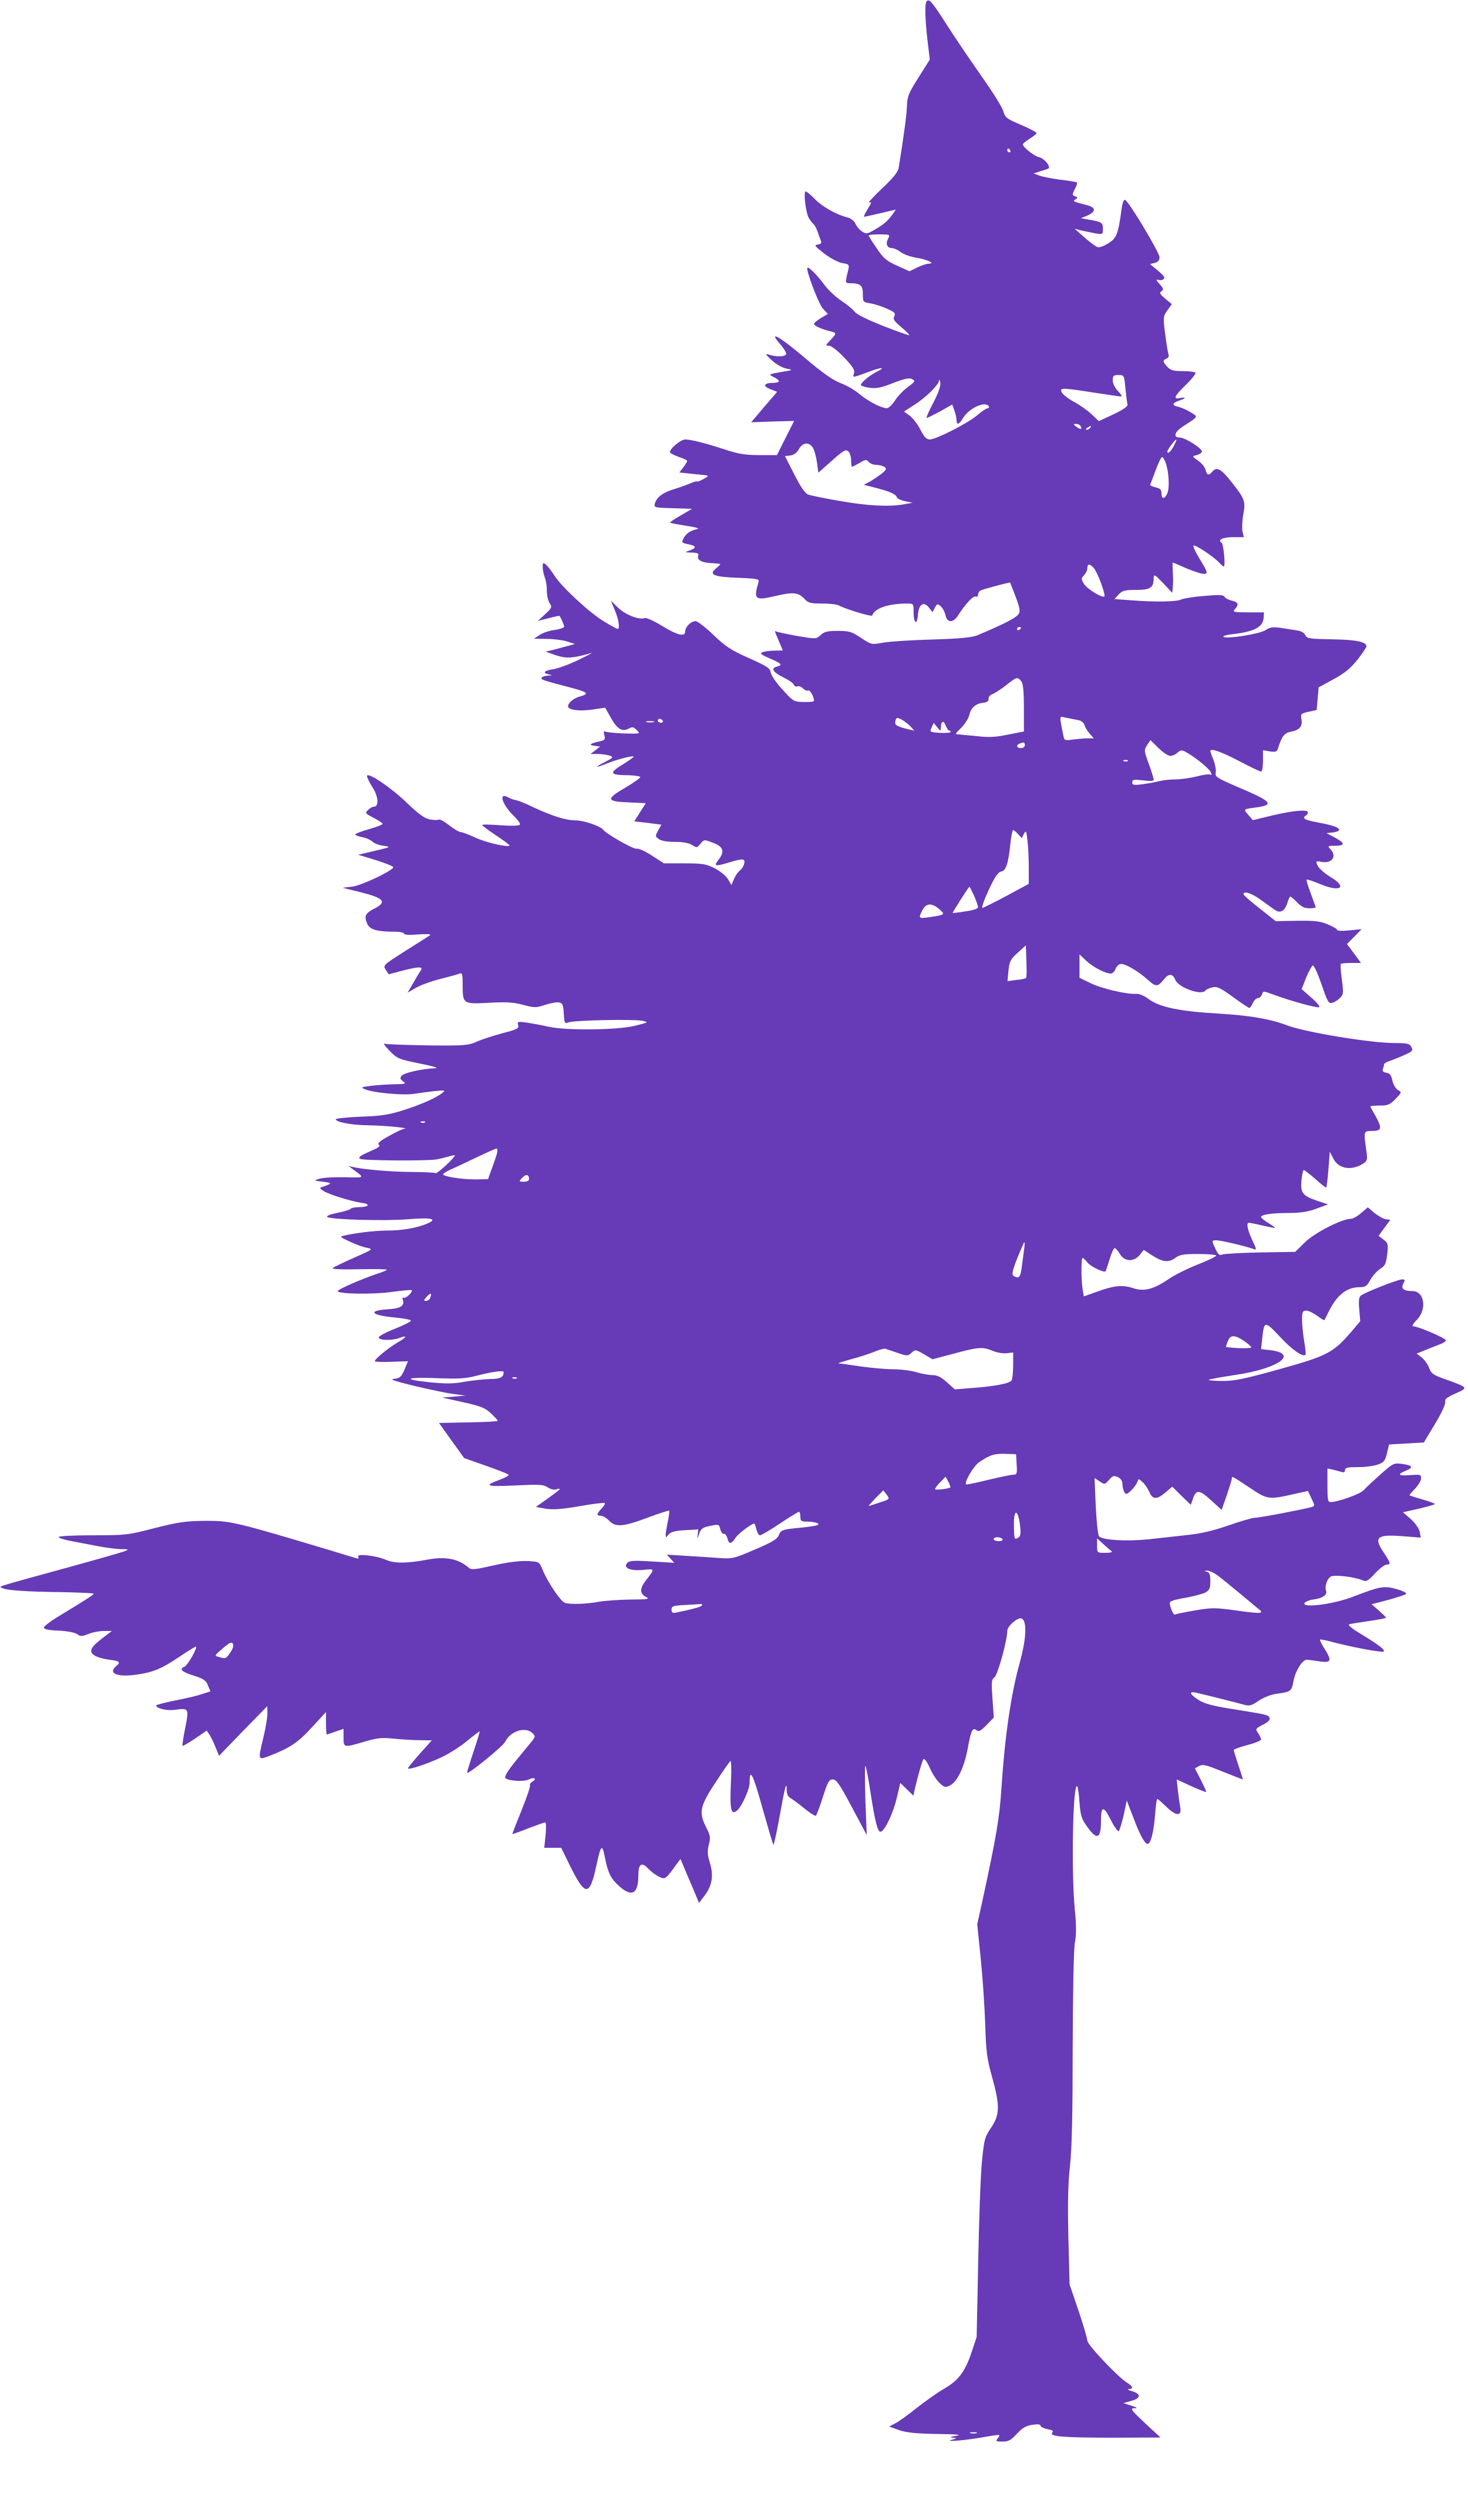 <?xml version="1.0" standalone="no"?>
<!DOCTYPE svg PUBLIC "-//W3C//DTD SVG 20010904//EN"
 "http://www.w3.org/TR/2001/REC-SVG-20010904/DTD/svg10.dtd">
<svg version="1.0" xmlns="http://www.w3.org/2000/svg"
 width="752pt" height="1280pt" viewBox="0 0 752 1280"
 preserveAspectRatio="xMidYMid meet">
<g transform="translate(0,1280) scale(0.1,-0.1)"
fill="#673ab7" stroke="none">
<path d="M4747 12794 c-10 -11 -9 -86 4 -199 l12 -100 -58 -92 c-50 -79 -58
-98 -59 -145 -1 -44 -16 -152 -42 -315 -3 -23 -26 -52 -87 -109 -45 -43 -74
-75 -65 -71 15 5 13 -1 -7 -33 -14 -22 -22 -40 -18 -40 5 1 43 9 85 19 l77 18
-18 -26 c-24 -33 -46 -52 -94 -79 -35 -20 -40 -21 -61 -7 -13 8 -28 26 -34 40
-6 14 -24 28 -39 31 -58 15 -130 55 -168 94 -21 22 -43 40 -48 40 -12 0 0
-105 15 -134 6 -11 17 -25 23 -31 7 -5 17 -23 23 -40 5 -16 13 -38 17 -47 5
-12 1 -17 -16 -20 -20 -3 -15 -8 33 -46 33 -25 72 -45 93 -49 34 -5 36 -8 31
-32 -4 -14 -9 -36 -11 -48 -4 -19 -1 -23 17 -23 56 0 68 -10 68 -55 0 -41 1
-42 38 -48 20 -3 58 -15 85 -27 40 -18 46 -24 38 -39 -8 -14 -1 -25 35 -55 25
-21 44 -40 42 -42 -2 -2 -62 19 -133 47 -84 33 -136 59 -148 74 -9 13 -40 37
-67 55 -27 18 -65 53 -84 78 -37 51 -84 98 -90 91 -9 -10 58 -187 80 -210 l25
-26 -35 -21 c-20 -12 -36 -25 -36 -30 0 -10 38 -27 83 -38 34 -8 34 -11 0 -46
-25 -26 -25 -28 -6 -28 11 0 44 -25 77 -60 44 -46 56 -65 51 -80 -8 -25 -9
-25 71 5 72 27 97 27 42 0 -36 -19 -78 -54 -78 -66 0 -4 19 -11 43 -14 35 -5
59 -1 122 24 60 23 83 28 97 20 18 -9 16 -13 -21 -40 -22 -16 -52 -47 -66 -69
-14 -22 -33 -40 -43 -40 -28 1 -94 35 -140 73 -23 20 -67 45 -97 56 -38 15
-89 50 -168 117 -144 123 -210 160 -136 77 16 -19 28 -40 26 -46 -4 -14 -50
-15 -87 -3 -22 7 -20 3 13 -28 21 -20 53 -38 75 -43 37 -7 37 -7 -28 -18 -64
-11 -64 -12 -37 -25 15 -7 27 -17 27 -22 0 -4 -12 -8 -27 -8 -50 0 -58 -16
-18 -32 l36 -14 -67 -78 -66 -78 110 4 110 3 -44 -87 -44 -88 -91 0 c-72 0
-107 6 -177 29 -97 32 -172 51 -202 51 -24 0 -86 -53 -77 -67 3 -5 24 -15 46
-23 23 -7 41 -16 41 -20 0 -4 -9 -19 -20 -33 l-20 -26 57 -6 c32 -3 67 -7 78
-8 16 -2 14 -6 -12 -20 -18 -10 -33 -15 -33 -12 0 3 -17 -2 -37 -11 -21 -9
-59 -22 -85 -30 -53 -16 -84 -40 -93 -71 -6 -22 -4 -22 92 -25 l98 -3 -58 -34
c-32 -18 -57 -35 -54 -37 2 -2 39 -9 83 -16 54 -8 71 -14 54 -17 -35 -8 -55
-22 -69 -48 -10 -20 -9 -23 24 -29 42 -8 45 -19 8 -32 -27 -10 -27 -10 11 -11
29 -1 37 -5 33 -15 -9 -22 17 -37 67 -39 25 -1 46 -4 46 -5 0 -2 -10 -12 -22
-22 -40 -32 -11 -44 113 -48 96 -4 109 -6 105 -21 -27 -90 -19 -97 83 -73 93
22 120 20 152 -14 19 -21 32 -24 91 -24 37 0 76 -4 86 -10 35 -19 167 -59 170
-51 12 37 82 61 180 61 31 0 32 -1 32 -44 0 -58 18 -69 22 -15 4 55 29 73 56
39 l19 -24 12 23 c12 21 14 22 31 6 10 -9 20 -29 24 -46 7 -38 39 -39 63 -1
38 59 77 102 90 98 7 -3 13 1 13 9 0 7 5 17 11 21 12 7 153 45 154 41 0 -1 10
-27 22 -57 34 -89 34 -98 3 -120 -26 -19 -112 -59 -195 -93 -30 -11 -90 -17
-230 -21 -104 -3 -217 -10 -250 -16 -61 -11 -61 -11 -114 24 -47 32 -60 36
-119 36 -53 0 -70 -4 -88 -21 -22 -21 -23 -21 -120 -5 -54 10 -102 20 -107 23
-11 6 -10 4 17 -59 l16 -38 -42 -1 c-24 0 -52 -4 -62 -8 -15 -6 -8 -12 37 -32
62 -26 68 -34 36 -42 -32 -8 -19 -29 34 -55 27 -13 50 -29 53 -37 3 -7 11 -12
19 -9 7 3 20 -2 29 -11 9 -9 20 -13 26 -10 9 5 30 -33 30 -53 0 -4 -23 -7 -52
-6 -51 1 -54 2 -109 63 -32 34 -59 74 -61 88 -3 22 -18 32 -112 74 -93 41
-120 60 -182 119 -39 38 -81 70 -91 70 -24 0 -53 -30 -53 -53 0 -29 -42 -19
-119 29 -41 25 -80 43 -88 40 -29 -11 -98 16 -136 52 l-38 37 20 -48 c20 -46
28 -97 15 -97 -3 0 -33 16 -66 36 -74 43 -219 177 -257 236 -15 24 -35 49 -44
57 -15 12 -17 11 -17 -12 0 -14 5 -38 11 -54 6 -15 11 -46 10 -67 0 -22 6 -50
14 -63 14 -21 13 -24 -22 -57 l-38 -35 55 14 c30 8 55 13 56 12 8 -10 24 -48
24 -55 0 -6 -22 -13 -48 -17 -27 -3 -62 -15 -78 -26 l-29 -19 65 -1 c36 0 83
-6 105 -13 l40 -13 -40 -11 c-22 -6 -56 -15 -75 -20 l-35 -8 54 -19 c53 -17
83 -16 181 12 8 2 -22 -14 -68 -36 -45 -22 -102 -43 -127 -47 -48 -7 -59 -20
-22 -27 19 -4 19 -4 -5 -6 -15 0 -29 -5 -33 -10 -6 -10 -1 -12 147 -51 89 -23
99 -32 51 -45 -33 -8 -63 -33 -63 -51 0 -19 59 -27 129 -16 l61 9 30 -53 c32
-57 57 -72 91 -54 18 10 25 9 41 -8 20 -19 19 -19 -66 -17 -47 2 -90 6 -96 10
-7 4 -9 -2 -4 -19 5 -22 2 -26 -23 -31 -51 -12 -60 -19 -28 -23 l29 -4 -24
-19 -25 -19 40 0 c22 -1 49 -5 60 -9 18 -7 15 -11 -22 -30 -24 -12 -43 -23
-43 -26 0 -2 19 4 43 14 47 20 137 44 143 38 3 -2 -24 -21 -58 -42 -71 -44
-65 -53 35 -54 31 -1 57 -5 57 -10 0 -4 -36 -30 -81 -56 -97 -57 -93 -69 26
-73 l83 -4 -29 -46 -30 -47 70 -8 69 -9 -16 -29 c-16 -28 -16 -31 2 -44 13
-10 43 -15 83 -15 42 0 72 -6 88 -16 24 -15 26 -15 43 6 19 23 19 23 65 5 54
-20 61 -45 26 -89 -24 -31 -15 -33 57 -11 70 21 83 20 76 -7 -3 -13 -13 -28
-22 -35 -10 -7 -23 -26 -30 -43 l-13 -31 -18 30 c-10 17 -41 42 -68 56 -44 22
-63 25 -155 25 l-105 0 -62 40 c-35 23 -70 38 -79 35 -14 -4 -155 76 -170 97
-13 18 -99 48 -141 48 -51 0 -120 22 -223 70 -37 18 -75 33 -85 34 -9 1 -26 7
-38 14 -52 29 -31 -38 31 -97 19 -19 33 -38 29 -43 -3 -6 -44 -7 -99 -3 -52 4
-94 5 -94 1 0 -3 32 -27 70 -52 39 -26 70 -49 70 -52 0 -13 -120 14 -173 39
-34 16 -69 29 -77 29 -8 0 -35 16 -59 35 -24 19 -48 32 -53 29 -5 -3 -26 -3
-46 1 -27 5 -57 27 -117 84 -81 79 -205 162 -205 138 0 -7 13 -34 29 -59 30
-47 33 -98 6 -98 -8 0 -21 -8 -30 -17 -16 -15 -14 -18 29 -40 25 -13 46 -27
46 -31 0 -4 -31 -16 -70 -27 -39 -11 -70 -23 -70 -27 0 -4 16 -10 35 -14 20
-3 43 -14 52 -22 8 -9 34 -19 57 -22 40 -6 40 -6 -44 -26 l-85 -20 92 -28 c51
-16 90 -32 88 -37 -14 -22 -164 -92 -209 -98 l-51 -6 97 -24 c115 -29 131 -49
67 -82 -48 -24 -55 -39 -38 -78 14 -31 49 -41 145 -41 24 0 44 -5 44 -10 0 -6
27 -8 73 -4 39 3 67 2 61 -3 -5 -4 -63 -41 -127 -81 -114 -73 -116 -74 -101
-97 l15 -23 80 21 c80 20 100 19 82 -5 -5 -7 -22 -35 -37 -62 l-28 -48 43 25
c24 14 80 34 124 45 44 11 88 23 98 27 15 6 17 0 17 -55 0 -100 1 -101 133
-94 88 5 126 3 175 -10 59 -16 67 -16 113 -1 27 9 59 15 71 13 20 -3 23 -10
26 -57 3 -50 4 -53 25 -45 29 11 333 17 377 8 34 -7 33 -8 -35 -25 -91 -23
-354 -26 -447 -5 -35 8 -85 17 -111 21 -45 6 -48 5 -43 -13 6 -17 -4 -22 -81
-42 -48 -13 -108 -32 -133 -44 -41 -18 -62 -20 -245 -18 -110 2 -209 5 -220 8
-14 4 -8 -6 21 -36 39 -40 47 -43 155 -65 66 -13 100 -23 80 -24 -66 -2 -160
-23 -173 -38 -10 -12 -9 -18 7 -29 17 -13 12 -14 -46 -15 -35 -1 -89 -4 -119
-8 -52 -7 -54 -8 -29 -18 41 -18 199 -32 249 -23 25 4 72 10 105 14 56 5 59 5
40 -10 -31 -25 -115 -62 -206 -90 -66 -21 -112 -28 -212 -31 -70 -3 -127 -9
-127 -13 0 -15 81 -30 166 -31 80 -1 219 -14 185 -18 -8 0 -43 -17 -79 -37
-47 -26 -61 -39 -51 -45 10 -6 -4 -16 -49 -35 -48 -21 -59 -30 -47 -37 16 -9
337 -11 390 -3 17 3 45 10 63 15 17 5 32 8 32 6 0 -12 -91 -96 -99 -91 -5 3
-62 6 -127 6 -107 1 -244 13 -299 26 l-20 5 20 -15 c65 -49 68 -45 -40 -43
-55 1 -113 -2 -130 -8 -29 -9 -29 -9 20 -15 48 -6 48 -9 -2 -26 -17 -5 -17 -7
2 -20 23 -17 142 -54 197 -62 48 -6 39 -22 -12 -22 -21 0 -41 -4 -44 -9 -3 -4
-33 -14 -67 -20 -35 -7 -58 -16 -53 -21 14 -14 298 -22 414 -12 121 10 156 2
97 -23 -53 -22 -128 -35 -206 -35 -60 0 -158 -12 -220 -26 -22 -5 -18 -8 30
-30 29 -14 69 -29 88 -32 34 -7 33 -8 -65 -51 -54 -24 -103 -47 -109 -53 -6
-6 45 -8 137 -6 81 2 144 0 140 -3 -4 -4 -27 -13 -52 -21 -77 -26 -200 -79
-200 -88 0 -15 183 -18 278 -4 53 7 98 11 101 9 8 -8 -31 -45 -41 -39 -6 4 -8
-2 -4 -13 9 -29 -13 -42 -77 -46 -107 -7 -86 -31 35 -42 43 -4 80 -11 83 -15
3 -5 -33 -23 -80 -42 -47 -18 -85 -39 -85 -45 0 -16 67 -17 106 -3 44 17 38 4
-11 -24 -48 -29 -115 -83 -115 -95 0 -3 38 -5 85 -3 l85 3 -18 -43 c-16 -37
-23 -44 -53 -47 -26 -2 0 -11 106 -37 77 -18 167 -37 200 -41 l60 -8 -60 -5
-60 -5 108 -24 c90 -20 113 -29 142 -57 19 -18 35 -35 35 -38 0 -3 -68 -7
-151 -8 l-150 -3 64 -90 65 -90 111 -39 c61 -21 113 -42 116 -46 3 -4 -17 -15
-43 -25 -87 -32 -74 -37 76 -30 124 6 145 5 167 -9 16 -11 34 -15 48 -10 27 8
19 -1 -53 -52 l-55 -39 50 -9 c37 -6 82 -3 174 13 68 12 127 19 129 16 3 -3
-4 -15 -16 -28 -27 -28 -28 -37 -4 -37 10 0 29 -11 42 -25 33 -35 72 -32 197
15 59 22 108 38 111 36 2 -3 -1 -28 -7 -56 -6 -28 -11 -59 -11 -68 1 -15 2
-15 14 1 11 14 32 20 84 23 l69 4 -3 -27 c-3 -26 -3 -26 7 4 9 25 19 33 48 39
53 12 55 11 61 -16 4 -14 12 -24 18 -23 7 2 14 -8 18 -22 8 -32 19 -32 41 1
14 22 83 74 97 74 2 0 7 -14 11 -30 4 -17 12 -30 18 -30 7 0 53 27 102 60 50
33 93 60 98 60 4 0 7 -11 7 -25 0 -22 4 -25 38 -25 20 0 43 -4 51 -9 15 -9
-11 -15 -126 -26 -54 -6 -63 -10 -73 -33 -8 -22 -34 -37 -123 -75 -109 -47
-115 -48 -187 -43 -41 3 -118 8 -170 11 l-94 6 19 -21 19 -21 -115 7 c-97 6
-116 4 -127 -9 -21 -25 20 -41 85 -34 59 6 59 7 11 -55 -33 -42 -31 -69 5 -86
17 -8 -1 -11 -84 -11 -59 -1 -130 -6 -159 -11 -63 -12 -148 -15 -176 -6 -21 6
-90 108 -115 171 -17 40 -17 40 -77 43 -39 2 -102 -6 -173 -22 -96 -22 -115
-24 -128 -12 -53 46 -119 59 -213 41 -104 -19 -167 -20 -210 -1 -50 22 -154
34 -143 16 5 -8 2 -11 -11 -7 -11 3 -64 19 -119 36 -501 150 -522 155 -650
155 -104 -1 -139 -6 -262 -37 -138 -36 -149 -37 -318 -37 -96 0 -175 -4 -175
-9 0 -4 28 -14 62 -20 35 -7 96 -18 136 -26 40 -8 94 -15 120 -16 42 0 44 -1
22 -10 -14 -6 -155 -46 -315 -90 -361 -99 -331 -90 -314 -99 23 -12 123 -19
302 -21 92 -2 167 -5 167 -8 -1 -6 -38 -30 -175 -113 -44 -26 -80 -54 -80 -60
0 -9 23 -14 74 -16 43 -2 82 -9 96 -18 19 -13 26 -12 58 1 20 8 55 15 78 15
l42 0 -46 -35 c-64 -49 -74 -70 -43 -90 13 -9 47 -18 75 -22 54 -6 61 -13 36
-33 -42 -35 2 -56 92 -45 91 11 138 30 226 89 46 31 87 56 90 56 13 0 -42 -97
-58 -103 -29 -12 -14 -26 46 -45 51 -16 64 -24 74 -50 l13 -31 -43 -14 c-23
-8 -86 -23 -139 -33 -53 -11 -96 -22 -96 -25 0 -15 54 -28 94 -23 74 11 75 9
55 -92 -10 -49 -16 -90 -14 -92 2 -2 31 15 64 37 l60 41 15 -22 c8 -13 22 -42
31 -65 l17 -42 123 127 124 127 1 -37 c0 -20 -9 -74 -20 -120 -29 -122 -30
-120 31 -97 104 40 146 68 217 146 l72 78 0 -57 c0 -32 2 -58 4 -58 2 0 22 7
45 15 l41 14 0 -44 c0 -53 -1 -53 106 -22 67 20 91 22 149 16 39 -4 98 -8 133
-8 l64 -1 -61 -68 c-34 -38 -61 -71 -61 -75 0 -11 103 24 175 58 39 19 97 56
130 84 33 27 61 48 62 47 2 -1 -13 -49 -32 -106 -19 -57 -34 -105 -32 -106 7
-8 184 136 195 159 26 55 104 79 140 44 15 -16 15 -18 -3 -41 -11 -13 -48 -59
-83 -101 -41 -51 -60 -81 -53 -88 15 -15 96 -20 120 -7 27 14 44 3 18 -11 -9
-6 -15 -14 -12 -19 3 -5 -17 -63 -44 -130 -27 -66 -48 -120 -46 -120 2 0 39
13 82 30 42 16 81 30 86 30 5 0 5 -29 2 -65 l-7 -65 43 0 44 0 40 -82 c83
-170 105 -171 140 -9 23 108 30 114 44 40 16 -79 30 -108 76 -148 63 -55 95
-35 95 57 0 60 17 72 51 35 13 -14 37 -32 53 -40 33 -17 36 -15 91 62 l21 28
33 -79 c19 -43 40 -94 48 -113 l14 -33 31 41 c37 51 44 100 24 166 -12 38 -13
58 -5 91 10 37 8 47 -16 94 -36 72 -29 105 52 227 35 54 69 102 74 107 5 6 7
-40 3 -115 -6 -134 1 -164 32 -138 23 19 64 108 64 141 0 80 17 48 65 -126 29
-102 54 -188 57 -191 2 -2 17 64 32 148 28 155 36 183 36 131 0 -18 7 -33 19
-39 10 -6 42 -29 71 -53 28 -23 55 -40 59 -38 4 3 20 45 36 95 25 79 32 91 51
91 19 0 35 -24 98 -142 l76 -143 -7 180 c-3 99 -3 178 0 174 4 -3 16 -66 27
-140 24 -154 37 -202 53 -196 21 6 63 96 81 173 l18 76 34 -33 33 -32 6 29
c18 76 39 150 46 158 4 5 19 -15 32 -45 13 -30 36 -65 51 -78 22 -21 29 -23
50 -13 38 17 74 90 92 184 18 99 26 117 46 100 12 -9 22 -4 52 27 l37 38 -7
97 c-6 86 -5 98 11 110 16 11 65 189 65 237 0 24 54 71 73 63 29 -11 25 -104
-10 -229 -44 -159 -76 -376 -93 -640 -10 -153 -25 -243 -101 -593 l-23 -103
18 -177 c10 -97 20 -249 23 -337 4 -138 9 -175 35 -268 41 -148 40 -193 -5
-260 -33 -49 -36 -60 -47 -177 -7 -69 -15 -298 -19 -510 l-8 -385 -27 -81
c-33 -97 -67 -142 -141 -184 -31 -18 -92 -61 -138 -97 -45 -36 -95 -72 -112
-80 l-30 -16 50 -18 c37 -13 87 -18 195 -20 99 -1 131 -4 100 -9 -30 -5 -37
-8 -20 -10 24 -2 24 -3 -5 -11 -45 -13 86 -1 170 15 39 7 72 11 74 10 2 -2 -2
-10 -9 -19 -11 -13 -7 -15 25 -15 31 0 44 7 74 40 27 29 46 41 79 46 27 4 42
3 42 -4 0 -6 16 -14 35 -18 27 -5 33 -9 25 -19 -16 -19 56 -25 319 -25 l236 1
-80 74 c-70 66 -77 75 -55 76 20 0 16 3 -15 13 l-40 13 42 12 c49 14 49 36 -1
50 -17 5 -23 10 -13 10 25 1 21 14 -10 33 -45 27 -203 194 -203 215 0 10 -20
79 -45 153 l-46 135 -6 240 c-4 173 -2 275 8 365 10 88 14 267 14 605 1 286 5
503 11 538 8 40 8 91 0 170 -19 195 -10 654 12 632 4 -4 9 -41 12 -84 5 -67
11 -84 40 -124 50 -70 70 -61 70 31 0 77 13 79 49 7 18 -36 37 -62 42 -60 4 3
15 40 25 81 l16 76 33 -85 c33 -89 59 -137 74 -137 16 0 31 61 38 147 3 46 8
83 12 83 3 0 24 -19 47 -41 49 -48 79 -48 70 -2 -3 16 -8 54 -12 85 l-6 58 76
-35 c42 -19 76 -32 76 -29 0 2 -13 31 -29 63 l-30 58 22 12 c19 10 37 5 121
-29 55 -22 101 -40 102 -40 2 0 -8 32 -22 72 -13 39 -24 75 -24 79 0 3 32 15
70 25 39 10 70 23 70 29 0 6 -7 20 -15 32 -15 21 -14 23 24 43 27 13 38 25 35
34 -6 17 -9 17 -194 47 -102 16 -143 28 -172 47 -45 29 -49 45 -10 36 45 -10
215 -53 247 -62 25 -7 37 -4 73 21 27 18 63 32 95 36 68 9 74 14 82 59 9 56
47 117 71 115 10 -1 40 -5 67 -9 57 -8 61 4 21 67 -14 23 -24 43 -22 45 2 2
28 -3 58 -11 100 -27 262 -57 268 -50 9 8 -26 35 -117 90 -44 26 -68 46 -60
49 8 3 53 10 102 17 48 7 87 14 87 17 0 3 -17 19 -37 37 l-37 32 85 22 c46 13
88 26 92 31 5 4 -16 15 -47 24 -65 19 -86 15 -226 -39 -96 -37 -256 -59 -248
-33 3 7 23 16 45 19 48 6 74 24 66 45 -8 22 5 62 25 73 19 10 121 -2 161 -19
20 -9 28 -5 65 35 23 25 50 45 59 45 23 0 21 8 -13 59 -56 82 -38 97 100 86
l88 -7 -5 29 c-3 16 -21 43 -45 65 l-41 36 81 18 c45 11 82 21 82 24 0 3 -29
14 -65 24 -36 10 -65 20 -65 21 0 2 13 17 30 35 17 18 30 41 30 52 0 19 -5 20
-55 16 -61 -5 -71 3 -25 22 42 17 38 27 -15 35 -45 6 -47 5 -113 -53 -37 -33
-76 -69 -86 -81 -18 -20 -133 -61 -170 -61 -14 0 -16 13 -16 86 l0 86 28 -6
c15 -4 35 -9 45 -12 11 -4 17 0 17 10 0 12 13 15 63 15 34 -1 80 5 102 12 35
12 40 19 50 59 l11 45 89 5 89 5 57 95 c34 56 55 102 52 113 -3 13 8 23 53 43
67 29 66 30 -47 71 -67 23 -78 31 -88 60 -7 18 -24 42 -38 53 l-26 20 39 16
c22 9 54 22 73 29 19 6 36 16 38 22 4 10 -142 73 -169 73 -6 0 2 15 20 33 53
54 39 147 -22 147 -46 0 -61 13 -47 39 10 18 9 21 -7 21 -21 0 -191 -67 -211
-83 -10 -8 -12 -27 -8 -71 l5 -60 -49 -58 c-91 -104 -119 -119 -362 -187 -180
-50 -231 -61 -294 -61 -42 0 -74 3 -71 6 3 3 65 14 137 25 220 32 328 109 176
127 l-45 5 6 56 c10 90 13 90 91 7 62 -67 117 -105 131 -92 2 3 -1 34 -7 69
-6 35 -11 85 -11 110 0 41 3 47 22 47 11 0 36 -12 55 -26 19 -14 35 -24 37
-23 1 2 13 24 25 49 41 81 91 120 155 120 30 0 38 5 56 38 12 22 35 46 50 56
24 14 30 25 36 73 6 54 5 59 -19 77 l-25 19 30 41 30 41 -23 3 c-13 2 -39 17
-58 32 l-34 29 -34 -29 c-19 -17 -43 -30 -54 -30 -45 0 -184 -71 -234 -120
l-50 -49 -180 -3 c-99 -2 -187 -7 -196 -11 -11 -6 -19 1 -32 28 -21 45 -21 45
6 45 22 0 156 -32 190 -45 15 -6 14 0 -8 46 -25 54 -32 89 -17 89 4 0 27 -5
52 -10 25 -6 56 -13 70 -15 18 -4 14 1 -17 20 -24 14 -43 30 -43 34 0 13 55
21 143 21 57 0 97 6 140 22 l60 22 -54 18 c-77 26 -88 41 -82 106 3 28 8 52
12 52 3 0 29 -20 58 -45 28 -25 53 -45 56 -45 3 0 8 41 12 92 l7 92 19 -37
c27 -52 94 -62 154 -23 19 13 21 20 14 68 -14 98 -14 98 31 98 49 0 51 15 15
79 -14 23 -25 45 -25 47 0 2 22 4 48 4 42 0 53 5 81 34 32 33 32 35 13 45 -11
6 -24 27 -29 48 -6 29 -14 39 -32 41 -15 3 -21 8 -17 19 3 8 6 18 6 23 0 5 10
12 23 16 12 4 46 17 75 30 48 21 52 25 42 44 -9 17 -21 20 -85 20 -123 0 -457
55 -550 90 -89 34 -192 51 -354 61 -198 11 -303 33 -358 75 -21 16 -47 27 -62
26 -46 -4 -179 27 -235 55 l-56 27 0 60 0 60 33 -31 c36 -36 113 -74 133 -66
7 3 16 13 19 23 3 10 13 21 22 24 19 8 91 -33 144 -81 41 -37 50 -36 82 4 24
30 45 29 57 -2 15 -41 137 -84 155 -56 3 5 19 12 35 16 25 6 41 -2 106 -49 42
-31 80 -56 84 -56 4 0 12 11 18 25 6 14 18 25 26 25 8 0 17 9 21 19 5 18 7 18
53 1 91 -34 232 -73 240 -66 4 5 -15 27 -42 50 l-48 42 23 59 c13 32 29 60 34
62 6 2 26 -42 45 -97 30 -89 36 -99 55 -94 11 3 29 14 39 25 18 16 19 25 10
94 -6 42 -8 78 -5 80 2 3 26 5 54 5 l49 0 -36 49 -36 48 38 38 37 38 -62 -6
c-35 -4 -63 -3 -63 2 0 5 -21 17 -47 28 -39 17 -68 20 -158 19 l-110 -2 -82
65 c-46 36 -83 68 -83 73 0 18 41 6 86 -27 27 -19 60 -43 73 -52 29 -21 52 -9
66 35 5 18 12 32 15 32 4 0 19 -14 35 -30 21 -22 38 -30 62 -30 18 0 33 2 33
4 0 2 -11 34 -25 71 -14 37 -24 69 -21 72 2 2 32 -8 66 -22 106 -45 146 -19
56 35 -30 18 -59 44 -66 58 -11 24 -10 25 23 19 53 -8 77 32 41 67 -14 15 -12
16 25 16 53 0 52 14 -1 42 l-43 23 33 3 c17 2 32 8 32 13 0 13 -32 24 -112 39
-65 12 -80 21 -58 35 6 3 10 10 10 16 0 16 -71 10 -179 -15 l-103 -25 -23 27
c-27 31 -28 29 45 39 88 13 73 30 -81 96 -127 54 -136 60 -131 82 2 14 -3 43
-12 65 -9 22 -16 43 -16 45 0 16 53 -2 145 -50 57 -30 109 -55 115 -55 6 0 10
24 10 54 l0 55 35 -6 c28 -4 36 -2 41 13 20 64 33 82 67 88 44 8 61 28 54 64
-5 27 -3 29 36 38 l42 9 5 58 5 58 77 42 c59 32 88 57 123 101 25 32 45 62 45
67 0 23 -52 34 -175 36 -118 2 -130 4 -138 21 -6 13 -22 22 -46 25 -20 3 -57
9 -83 13 -38 5 -53 3 -75 -12 -30 -20 -202 -47 -216 -34 -4 4 16 10 45 13 112
13 157 36 161 82 l2 30 -82 0 c-74 0 -80 2 -67 16 22 24 17 37 -16 44 -16 4
-33 12 -37 20 -6 10 -29 11 -105 4 -54 -4 -106 -13 -117 -18 -22 -12 -135 -14
-259 -4 l-83 6 22 24 c19 20 32 23 90 23 73 0 89 11 89 62 0 20 6 17 48 -27
l47 -50 3 29 c2 16 2 51 0 78 -1 26 -2 48 0 48 2 0 35 -14 73 -31 39 -16 79
-29 90 -27 17 3 15 10 -22 71 -23 37 -39 70 -35 74 7 7 104 -57 131 -87 10
-11 21 -20 24 -20 10 0 -1 115 -11 121 -23 15 6 29 58 29 l56 0 -7 29 c-3 16
-2 55 4 87 13 68 8 81 -65 172 -50 63 -72 74 -94 47 -18 -21 -27 -19 -34 9 -3
14 -20 35 -38 47 -32 23 -32 23 -8 29 13 3 25 11 27 17 5 15 -85 73 -114 73
-35 0 -26 29 17 57 81 52 79 48 40 72 -19 12 -47 24 -62 28 -36 7 -35 18 2 32
36 12 39 20 5 13 -37 -7 -31 8 30 68 30 29 52 57 49 62 -3 4 -32 8 -64 8 -48
0 -63 4 -80 22 -24 26 -25 34 -4 42 9 4 14 13 10 21 -3 9 -11 56 -17 105 -11
85 -11 90 11 121 l23 32 -34 28 c-28 24 -31 30 -19 38 12 8 11 14 -10 37 -16
17 -19 25 -9 22 20 -8 40 4 31 17 -4 6 -21 22 -39 37 l-32 26 24 6 c17 4 25
13 25 29 0 24 -158 288 -177 294 -6 2 -13 -16 -17 -44 -18 -133 -25 -150 -67
-178 -23 -14 -47 -24 -57 -20 -9 3 -39 25 -67 50 l-50 44 35 -9 c19 -4 52 -11
73 -15 36 -6 37 -5 37 24 0 31 -5 35 -74 47 l-39 7 30 12 c49 21 49 43 0 55
-71 18 -74 20 -57 30 12 8 12 10 -3 15 -15 6 -15 9 -1 37 9 16 14 32 11 34 -2
2 -41 9 -86 14 -45 6 -94 16 -109 22 l-27 10 30 10 c17 5 36 11 43 14 20 6
-16 53 -47 60 -25 6 -81 51 -81 65 0 4 16 17 35 29 19 12 35 25 35 29 0 4 -36
23 -80 42 -73 31 -81 37 -90 69 -5 20 -56 101 -112 180 -56 80 -137 199 -179
265 -75 117 -88 132 -102 119z m428 -764 c3 -5 1 -10 -4 -10 -6 0 -11 5 -11
10 0 6 2 10 4 10 3 0 8 -4 11 -10z m-625 -451 c-15 -26 -6 -49 18 -49 11 0 31
-9 45 -20 15 -12 52 -25 83 -30 56 -9 98 -30 61 -30 -10 0 -36 -9 -58 -19
l-40 -20 -64 29 c-54 24 -69 37 -104 89 -23 33 -41 62 -41 65 0 4 25 6 55 6
53 0 55 -1 45 -21z m1215 -766 c4 -38 8 -75 11 -83 2 -10 -19 -26 -72 -51
l-75 -35 -37 35 c-21 20 -61 48 -89 63 -29 15 -57 37 -63 48 -14 26 -4 26 164
0 71 -11 133 -20 139 -20 6 0 -1 13 -16 28 -16 16 -27 39 -27 55 0 23 4 27 29
27 29 0 30 -1 36 -67z m-984 -75 c-23 -43 -38 -78 -34 -78 3 0 34 15 69 34
l62 35 11 -31 c6 -17 11 -39 11 -49 0 -27 13 -23 33 10 30 51 114 90 132 61 3
-5 1 -10 -5 -10 -7 0 -30 -16 -53 -35 -47 -41 -212 -125 -244 -125 -17 0 -29
13 -48 50 -14 27 -38 59 -54 71 l-30 22 57 37 c57 37 121 100 123 123 1 7 4 1
6 -12 3 -16 -10 -52 -36 -103z m754 -119 c11 -17 0 -20 -21 -4 -17 13 -17 14
-2 15 9 0 20 -5 23 -11z m50 -9 c-3 -5 -12 -10 -18 -10 -7 0 -6 4 3 10 19 12
23 12 15 0z m430 -89 c-15 -31 -35 -49 -35 -33 0 10 39 62 46 62 2 0 -2 -13
-11 -29z m-1851 -13 c8 -13 17 -47 21 -75 l7 -53 69 61 c58 52 71 60 84 49 8
-7 15 -28 15 -46 0 -19 2 -34 4 -34 3 0 20 9 39 20 30 18 36 19 47 5 7 -8 24
-15 39 -15 14 0 33 -5 41 -10 13 -9 11 -14 -11 -33 -15 -12 -42 -30 -60 -41
l-34 -18 55 -14 c75 -19 108 -33 114 -49 3 -8 22 -17 43 -21 l38 -8 -40 -7
c-76 -15 -191 -9 -331 16 -77 13 -151 28 -164 33 -16 6 -38 38 -71 103 l-48
94 27 3 c18 2 33 13 44 32 20 36 52 39 72 8z m1806 -74 c17 -42 22 -127 11
-156 -13 -34 -31 -36 -31 -4 0 19 -7 26 -31 31 -16 4 -29 10 -27 14 2 3 14 37
28 74 14 37 28 67 33 67 4 0 12 -12 17 -26z m-367 -542 c18 -19 59 -130 55
-144 -5 -15 -90 36 -106 64 -14 24 -14 27 1 43 9 9 17 25 17 36 0 24 12 24 33
1z m-373 -306 c0 -3 -4 -8 -10 -11 -5 -3 -10 -1 -10 4 0 6 5 11 10 11 6 0 10
-2 10 -4z m1 -273 c10 -12 14 -49 14 -137 l0 -121 -82 -16 c-62 -13 -100 -15
-155 -8 -40 4 -83 8 -96 9 -21 0 -21 2 12 34 19 19 37 48 41 64 8 38 32 59 70
64 21 2 30 8 29 20 -1 10 8 20 19 24 11 4 43 24 70 45 55 44 59 45 78 22z
m-566 -233 l19 -21 -29 7 c-62 15 -74 22 -68 43 5 19 7 19 32 7 14 -8 35 -24
46 -36z m855 34 c18 -3 32 -13 36 -27 3 -12 16 -32 27 -44 l20 -23 -30 0 c-17
0 -51 -3 -76 -6 -44 -6 -45 -6 -51 25 -20 103 -21 94 13 87 17 -3 44 -9 61
-12z m-2125 -4 c3 -5 -1 -10 -9 -10 -9 0 -16 5 -16 10 0 6 4 10 9 10 6 0 13
-4 16 -10z m-47 -7 c-10 -2 -26 -2 -35 0 -10 3 -2 5 17 5 19 0 27 -2 18 -5z
m1514 -43 c4 0 8 -3 8 -7 0 -5 -24 -6 -54 -5 -53 4 -55 4 -44 27 l11 24 18
-22 c18 -22 18 -22 19 -1 0 33 14 38 24 10 6 -14 13 -26 18 -26z m1133 -130
c10 0 27 7 37 17 15 13 22 14 41 4 46 -25 116 -81 128 -102 7 -14 7 -19 0 -15
-5 4 -37 0 -70 -9 -32 -8 -81 -15 -107 -15 -27 0 -65 -4 -84 -9 -19 -5 -59
-12 -87 -16 -46 -6 -53 -4 -53 10 0 14 8 15 55 10 36 -5 55 -4 55 3 0 6 -11
42 -25 81 -25 67 -25 72 -9 96 l17 26 41 -40 c23 -23 50 -41 61 -41z m-745 55
c0 -8 -9 -15 -20 -15 -22 0 -27 15 -7 23 21 9 27 7 27 -8z m527 -81 c-3 -3
-12 -4 -19 -1 -8 3 -5 6 6 6 11 1 17 -2 13 -5z m-562 -374 l19 -21 11 22 c11
19 13 16 18 -32 4 -30 7 -92 7 -139 l0 -85 -111 -60 c-62 -33 -118 -61 -125
-63 -8 -2 4 33 30 90 32 69 49 94 65 96 24 4 37 42 47 145 4 37 10 67 14 67 4
0 15 -9 25 -20z m-225 -316 c11 -26 20 -52 20 -59 0 -7 -26 -16 -65 -21 -36
-6 -65 -9 -65 -8 0 5 82 134 86 134 2 0 12 -21 24 -46z m-179 -68 c33 -28 30
-30 -53 -42 -53 -7 -54 -6 -33 36 19 37 47 39 86 6z m445 -353 c-3 -3 -25 -8
-50 -10 l-45 -6 5 54 c5 47 11 59 47 91 l42 38 3 -81 c2 -45 1 -84 -2 -86z
m-3079 -739 c-3 -3 -12 -4 -19 -1 -8 3 -5 6 6 6 11 1 17 -2 13 -5z m369 -159
c-4 -14 -16 -50 -27 -79 l-19 -53 -68 -1 c-69 0 -162 15 -162 26 0 4 17 15 38
24 20 9 80 37 132 62 52 25 99 46 104 46 4 0 5 -11 2 -25z m164 -131 c0 -9
-10 -14 -27 -14 -25 0 -26 1 -8 20 19 21 35 18 35 -6z m2536 -361 c-3 -21 -8
-62 -12 -90 -6 -52 -15 -62 -42 -45 -10 7 -6 27 19 90 18 45 34 82 36 82 3 0
2 -17 -1 -37z m491 -23 c23 -40 72 -42 102 -4 l20 25 38 -25 c57 -37 87 -42
122 -17 24 18 44 21 120 21 50 0 91 -4 91 -8 0 -5 -43 -26 -95 -46 -53 -21
-119 -54 -148 -74 -77 -53 -128 -66 -185 -46 -53 17 -96 13 -188 -21 l-62 -22
-6 36 c-8 47 -8 161 0 161 3 0 15 -11 25 -24 17 -21 86 -54 93 -44 1 1 10 29
20 61 9 31 21 57 26 57 5 0 17 -13 27 -30z m-3533 -224 c-3 -9 -13 -16 -22
-16 -13 0 -12 3 3 20 20 23 29 21 19 -4z m4169 -221 c20 -14 37 -29 37 -33 0
-4 -29 -5 -65 -4 -36 2 -65 5 -65 7 0 2 4 15 10 29 12 33 35 33 83 1z m-1776
-61 c50 -17 53 -17 72 0 20 18 22 17 64 -7 l44 -26 109 29 c126 34 148 36 200
14 20 -9 53 -14 71 -12 l33 4 0 -66 c0 -36 -4 -71 -8 -77 -10 -16 -84 -30
-201 -39 l-90 -7 -41 37 c-29 26 -49 36 -73 36 -19 0 -56 7 -83 15 -27 8 -80
15 -119 15 -38 0 -115 7 -170 15 -55 8 -104 15 -110 15 -5 1 22 9 60 20 39 10
93 27 120 38 28 12 55 19 60 17 6 -2 34 -11 62 -21z m-2017 -98 c0 -27 -16
-36 -69 -36 -31 -1 -90 -7 -131 -14 -60 -11 -97 -11 -185 -2 -143 15 -112 27
52 20 107 -4 140 -2 203 15 71 18 130 26 130 17z m67 -32 c-3 -3 -12 -4 -19
-1 -8 3 -5 6 6 6 11 1 17 -2 13 -5z m2561 -441 c3 -47 1 -53 -17 -53 -11 0
-66 -11 -123 -25 -57 -14 -109 -25 -116 -25 -20 0 33 94 65 115 55 37 75 43
131 42 l57 -2 3 -52z m542 -102 c0 -14 5 -33 10 -41 7 -12 13 -11 34 9 14 13
28 33 32 43 6 19 6 19 26 1 12 -10 27 -33 35 -50 17 -41 38 -42 83 -4 l35 30
47 -47 48 -46 11 31 c16 48 33 47 92 -7 l55 -50 26 74 c14 41 26 79 26 85 0
16 -1 16 91 -45 93 -62 96 -63 236 -31 l63 14 18 -38 c17 -35 18 -39 3 -44
-37 -11 -266 -55 -290 -55 -14 0 -77 -18 -139 -40 -78 -27 -143 -42 -212 -49
-55 -6 -145 -16 -200 -22 -110 -11 -234 -4 -250 16 -6 7 -13 77 -17 155 l-6
143 26 -17 c25 -17 26 -17 48 7 18 22 25 24 45 15 16 -8 24 -20 24 -37z m-882
-16 c-8 -7 -78 -15 -78 -9 0 5 12 21 27 36 l27 28 14 -26 c7 -14 12 -27 10
-29z m-361 -77 c-29 -10 -54 -18 -57 -18 -2 0 14 18 35 40 l40 40 17 -22 c17
-23 17 -23 -35 -40z m718 -115 c5 -42 3 -58 -7 -64 -22 -14 -23 -12 -24 60 -2
86 20 89 31 4z m-90 -73 c4 -6 -5 -10 -19 -10 -14 0 -26 5 -26 10 0 6 9 10 19
10 11 0 23 -4 26 -10z m560 -62 c5 -5 -10 -8 -33 -8 -42 0 -42 0 -42 37 l0 37
33 -30 c17 -16 36 -32 42 -36z m544 -125 c20 -15 77 -61 126 -102 50 -42 92
-77 94 -78 2 -2 2 -6 -2 -9 -3 -4 -59 1 -124 11 -110 15 -125 15 -213 0 -52
-9 -97 -18 -101 -21 -9 -5 -32 53 -25 64 3 6 39 16 79 22 39 7 84 19 100 26
23 13 27 21 27 59 0 33 -4 45 -17 48 -16 4 -16 5 1 6 11 0 35 -11 55 -26z
m-2643 -152 c-5 -8 -43 -18 -133 -37 -18 -3 -23 0 -23 15 0 18 8 21 68 24 37
2 73 4 80 5 7 1 11 -2 8 -7z m-2416 -241 c-23 -33 -24 -33 -59 -23 -24 6 -23
7 20 44 35 30 46 35 52 23 5 -9 0 -25 -13 -44z m3823 -3997 c-7 -2 -21 -2 -30
0 -10 3 -4 5 12 5 17 0 24 -2 18 -5z"/>
</g>
</svg>

